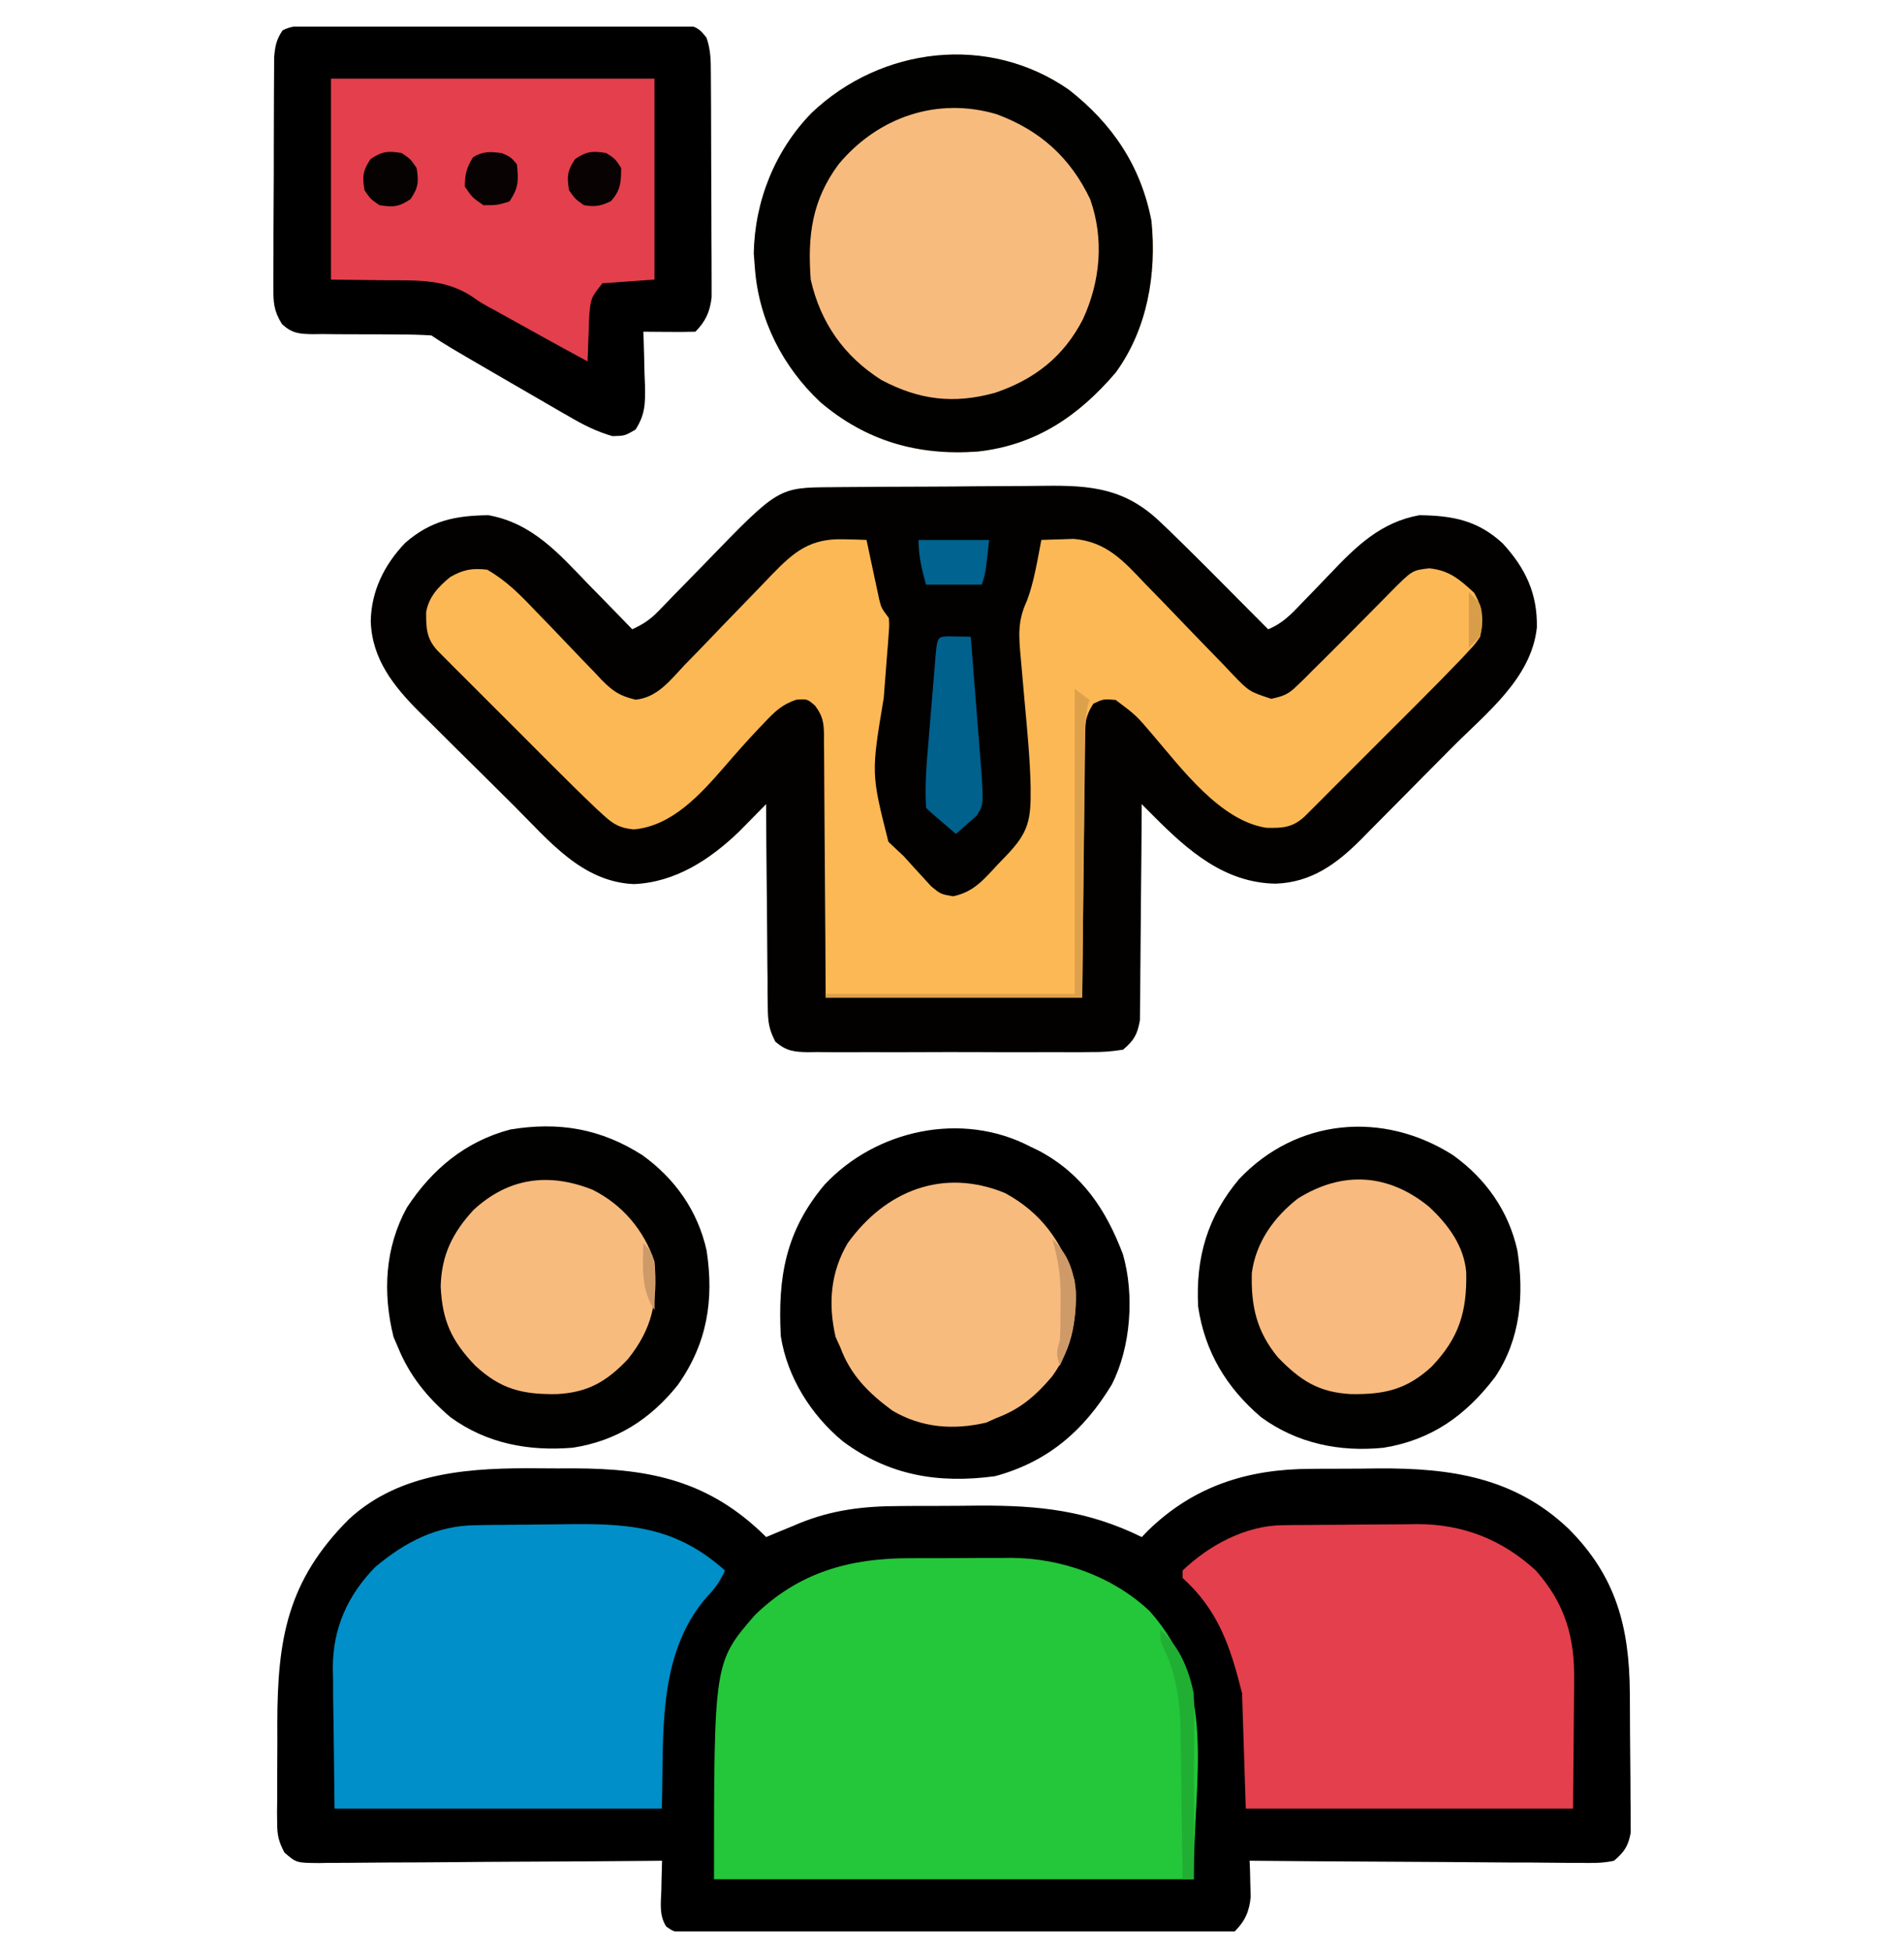 <svg width="40" height="41" viewBox="0 0 40 41" fill="none" xmlns="http://www.w3.org/2000/svg">
<g clip-path="url(#clip0_9001_127786)">
<path d="M11.342 30.835C11.58 30.838 11.818 30.837 12.056 30.836C13.667 30.838 14.912 31.1 16.096 32.278C16.172 32.246 16.249 32.214 16.328 32.181C16.431 32.139 16.535 32.096 16.638 32.054C16.688 32.033 16.738 32.011 16.79 31.99C17.492 31.703 18.149 31.629 18.904 31.627C19.037 31.626 19.037 31.626 19.171 31.625C19.357 31.625 19.543 31.624 19.729 31.624C20.01 31.624 20.29 31.621 20.571 31.618C21.826 31.612 22.848 31.719 23.987 32.278C24.029 32.234 24.072 32.189 24.116 32.144C25.079 31.206 26.211 30.849 27.54 30.846C27.615 30.845 27.691 30.845 27.769 30.844C27.928 30.843 28.087 30.843 28.247 30.843C28.486 30.843 28.726 30.84 28.966 30.837C30.476 30.828 31.816 31.024 32.951 32.102C33.952 33.102 34.23 34.166 34.24 35.55C34.24 35.639 34.241 35.727 34.242 35.818C34.243 36.005 34.243 36.191 34.244 36.377C34.245 36.568 34.247 36.759 34.249 36.949C34.252 37.225 34.254 37.501 34.254 37.777C34.256 37.862 34.257 37.947 34.258 38.035C34.258 38.154 34.258 38.154 34.258 38.276C34.258 38.38 34.258 38.38 34.259 38.487C34.205 38.77 34.128 38.886 33.909 39.075C33.662 39.131 33.422 39.124 33.17 39.12C33.058 39.12 33.058 39.12 32.944 39.12C32.697 39.119 32.45 39.116 32.203 39.113C32.032 39.112 31.861 39.112 31.69 39.112C31.239 39.11 30.789 39.106 30.338 39.102C29.878 39.098 29.418 39.096 28.959 39.094C28.056 39.09 27.154 39.083 26.252 39.075C26.255 39.144 26.258 39.213 26.261 39.284C26.263 39.374 26.265 39.465 26.267 39.559C26.27 39.648 26.272 39.738 26.275 39.83C26.248 40.136 26.158 40.341 25.94 40.559C25.788 40.568 25.636 40.57 25.484 40.571C25.385 40.571 25.286 40.571 25.184 40.572C25.073 40.572 24.963 40.572 24.852 40.572C24.736 40.572 24.62 40.573 24.504 40.573C24.189 40.574 23.873 40.575 23.558 40.575C23.36 40.575 23.164 40.576 22.967 40.576C22.351 40.577 21.735 40.578 21.119 40.578C20.408 40.578 19.696 40.58 18.984 40.582C18.435 40.584 17.885 40.585 17.336 40.585C17.007 40.585 16.679 40.585 16.35 40.587C16.041 40.588 15.732 40.588 15.423 40.587C15.31 40.587 15.196 40.588 15.083 40.589C14.928 40.59 14.773 40.589 14.618 40.588C14.489 40.588 14.489 40.588 14.356 40.589C14.143 40.559 14.143 40.559 13.998 40.459C13.843 40.226 13.885 39.955 13.894 39.685C13.896 39.598 13.896 39.598 13.897 39.508C13.9 39.364 13.904 39.219 13.909 39.075C13.812 39.076 13.716 39.077 13.617 39.078C12.711 39.086 11.805 39.092 10.899 39.095C10.434 39.097 9.968 39.1 9.502 39.105C9.053 39.109 8.604 39.111 8.154 39.112C7.983 39.113 7.811 39.114 7.64 39.116C7.4 39.119 7.16 39.12 6.92 39.12C6.848 39.121 6.777 39.122 6.704 39.124C6.226 39.12 6.226 39.12 5.974 38.902C5.857 38.675 5.823 38.545 5.823 38.292C5.822 38.215 5.821 38.139 5.82 38.061C5.821 37.979 5.822 37.897 5.823 37.813C5.823 37.728 5.823 37.643 5.823 37.555C5.823 37.374 5.824 37.193 5.825 37.013C5.828 36.74 5.827 36.467 5.826 36.194C5.828 34.416 6.038 33.196 7.329 31.904C8.426 30.891 9.931 30.821 11.342 30.835Z" fill="black"/>
<path d="M17.471 10.231C17.562 10.23 17.562 10.23 17.654 10.229C17.855 10.227 18.055 10.226 18.256 10.225C18.324 10.224 18.393 10.224 18.464 10.223C18.827 10.221 19.191 10.22 19.554 10.219C19.854 10.218 20.154 10.216 20.454 10.212C20.817 10.209 21.18 10.207 21.543 10.206C21.681 10.206 21.819 10.204 21.957 10.202C22.918 10.19 23.632 10.256 24.363 10.951C24.46 11.043 24.46 11.043 24.558 11.135C24.627 11.203 24.696 11.27 24.767 11.34C24.805 11.377 24.843 11.415 24.883 11.453C25.175 11.74 25.464 12.03 25.753 12.321C25.84 12.409 25.927 12.496 26.013 12.583C26.223 12.793 26.432 13.004 26.642 13.215C26.944 13.092 27.126 12.899 27.35 12.664C27.427 12.584 27.505 12.505 27.582 12.425C27.702 12.301 27.822 12.176 27.942 12.05C28.492 11.472 29.005 10.966 29.82 10.819C30.519 10.828 31.044 10.927 31.568 11.41C32.049 11.932 32.301 12.466 32.287 13.177C32.173 14.251 31.219 14.977 30.504 15.7C30.435 15.769 30.366 15.838 30.296 15.909C30.152 16.054 30.008 16.199 29.864 16.344C29.717 16.491 29.571 16.639 29.425 16.788C29.212 17.003 28.999 17.218 28.785 17.433C28.72 17.499 28.656 17.565 28.589 17.633C28.075 18.145 27.554 18.528 26.803 18.557C25.732 18.541 24.967 17.872 24.246 17.148C24.197 17.099 24.148 17.05 24.098 17C24.061 16.962 24.023 16.925 23.985 16.887C23.985 16.946 23.985 17.004 23.985 17.065C23.982 17.62 23.977 18.175 23.971 18.731C23.968 19.016 23.965 19.301 23.964 19.587C23.963 19.862 23.96 20.138 23.957 20.413C23.955 20.57 23.955 20.726 23.954 20.881C23.953 20.977 23.951 21.072 23.95 21.171C23.949 21.254 23.948 21.338 23.948 21.424C23.895 21.723 23.826 21.845 23.595 22.043C23.353 22.082 23.154 22.096 22.912 22.093C22.843 22.094 22.774 22.095 22.703 22.096C22.475 22.097 22.248 22.096 22.02 22.095C21.862 22.095 21.704 22.096 21.545 22.096C21.214 22.097 20.882 22.096 20.551 22.094C20.126 22.092 19.701 22.093 19.276 22.095C18.949 22.097 18.622 22.096 18.296 22.095C18.139 22.095 17.982 22.095 17.826 22.096C17.606 22.097 17.387 22.096 17.169 22.093C17.104 22.094 17.039 22.095 16.972 22.096C16.674 22.09 16.518 22.071 16.289 21.875C16.155 21.619 16.133 21.458 16.13 21.171C16.129 21.075 16.127 20.98 16.125 20.881C16.125 20.779 16.125 20.677 16.125 20.572C16.124 20.465 16.123 20.359 16.121 20.253C16.118 19.974 16.116 19.695 16.115 19.416C16.114 19.131 16.11 18.847 16.107 18.562C16.101 18.003 16.097 17.445 16.095 16.887C16.043 16.94 15.991 16.992 15.938 17.047C15.869 17.117 15.8 17.187 15.729 17.259C15.661 17.328 15.593 17.396 15.523 17.468C14.909 18.056 14.185 18.529 13.316 18.566C12.219 18.518 11.529 17.646 10.798 16.922C10.727 16.851 10.656 16.781 10.583 16.708C10.434 16.56 10.285 16.412 10.136 16.264C9.946 16.075 9.756 15.887 9.565 15.7C9.382 15.518 9.199 15.336 9.016 15.154C8.948 15.088 8.881 15.021 8.811 14.953C8.267 14.407 7.817 13.845 7.789 13.049C7.8 12.407 8.074 11.858 8.514 11.399C9.051 10.933 9.559 10.828 10.26 10.819C11.18 10.985 11.734 11.618 12.354 12.263C12.445 12.355 12.536 12.447 12.626 12.54C12.846 12.764 13.064 12.989 13.282 13.215C13.501 13.115 13.659 13.013 13.826 12.84C13.869 12.796 13.911 12.753 13.956 12.707C14.001 12.66 14.046 12.613 14.093 12.564C14.192 12.464 14.291 12.363 14.389 12.262C14.543 12.104 14.697 11.946 14.851 11.788C16.353 10.238 16.353 10.238 17.471 10.231Z" fill="#020100"/>
<path d="M17.726 11.325C17.816 11.327 17.906 11.329 17.999 11.331C18.067 11.334 18.135 11.336 18.205 11.339C18.236 11.488 18.236 11.488 18.268 11.639C18.296 11.768 18.323 11.898 18.351 12.028C18.372 12.125 18.372 12.125 18.393 12.225C18.413 12.319 18.413 12.319 18.434 12.415C18.446 12.473 18.458 12.53 18.471 12.59C18.516 12.768 18.516 12.768 18.674 12.98C18.683 13.132 18.683 13.132 18.67 13.307C18.665 13.373 18.66 13.439 18.656 13.507C18.65 13.578 18.644 13.649 18.638 13.722C18.632 13.796 18.627 13.869 18.621 13.945C18.604 14.182 18.585 14.418 18.566 14.655C18.301 16.243 18.301 16.243 18.664 17.677C18.77 17.779 18.878 17.88 18.986 17.98C19.049 18.05 19.112 18.12 19.177 18.192C19.243 18.264 19.309 18.335 19.377 18.41C19.438 18.477 19.499 18.543 19.562 18.612C19.762 18.777 19.762 18.777 20.024 18.822C20.46 18.731 20.672 18.465 20.969 18.146C21.025 18.088 21.082 18.029 21.14 17.969C21.616 17.473 21.66 17.217 21.652 16.53C21.639 15.927 21.58 15.328 21.525 14.728C21.508 14.539 21.492 14.351 21.475 14.162C21.465 14.046 21.454 13.93 21.444 13.814C21.402 13.347 21.375 13.04 21.575 12.614C21.728 12.205 21.793 11.766 21.877 11.339C22.022 11.333 22.166 11.328 22.311 11.325C22.392 11.322 22.473 11.319 22.556 11.316C23.25 11.378 23.603 11.78 24.062 12.263C24.196 12.401 24.331 12.539 24.466 12.677C24.676 12.895 24.886 13.113 25.095 13.332C25.298 13.543 25.503 13.753 25.707 13.962C25.769 14.028 25.831 14.094 25.895 14.162C26.243 14.522 26.243 14.522 26.707 14.675C26.956 14.62 27.06 14.585 27.239 14.41C27.291 14.36 27.343 14.31 27.397 14.258C27.457 14.197 27.518 14.136 27.58 14.074C27.656 13.998 27.732 13.923 27.809 13.848C28.068 13.591 28.325 13.332 28.581 13.073C28.755 12.896 28.93 12.72 29.105 12.544C29.144 12.504 29.184 12.463 29.225 12.422C29.668 11.976 29.668 11.976 30.026 11.935C30.449 11.978 30.663 12.166 30.969 12.448C31.153 12.767 31.175 13.012 31.096 13.37C30.998 13.516 30.998 13.516 30.867 13.657C30.817 13.711 30.767 13.765 30.716 13.821C30.408 14.142 30.097 14.458 29.783 14.772C29.711 14.843 29.64 14.915 29.566 14.989C29.415 15.14 29.265 15.29 29.114 15.44C28.921 15.633 28.728 15.826 28.535 16.019C28.351 16.204 28.166 16.389 27.981 16.573C27.912 16.643 27.843 16.712 27.771 16.784C27.675 16.879 27.675 16.879 27.578 16.977C27.521 17.033 27.465 17.089 27.407 17.147C27.155 17.381 26.94 17.392 26.607 17.384C25.641 17.241 24.826 16.142 24.225 15.441C23.872 15.025 23.872 15.025 23.439 14.699C23.183 14.677 23.183 14.677 22.971 14.777C22.784 15.057 22.79 15.259 22.789 15.583C22.789 15.641 22.788 15.699 22.787 15.758C22.785 15.95 22.783 16.141 22.782 16.333C22.78 16.466 22.779 16.599 22.777 16.731C22.773 17.081 22.77 17.43 22.767 17.78C22.764 18.199 22.759 18.618 22.754 19.038C22.747 19.675 22.742 20.312 22.736 20.949C20.957 20.949 19.178 20.949 17.346 20.949C17.343 20.524 17.341 20.099 17.339 19.661C17.337 19.392 17.335 19.122 17.333 18.853C17.329 18.426 17.326 17.999 17.324 17.572C17.323 17.227 17.32 16.883 17.317 16.538C17.316 16.407 17.315 16.275 17.315 16.144C17.315 15.96 17.313 15.776 17.31 15.592C17.31 15.537 17.311 15.483 17.311 15.427C17.306 15.166 17.282 15.03 17.123 14.819C16.959 14.677 16.959 14.677 16.727 14.694C16.425 14.798 16.281 14.94 16.061 15.172C16.005 15.231 16.005 15.231 15.948 15.29C15.694 15.557 15.451 15.833 15.21 16.113C14.709 16.686 14.118 17.348 13.312 17.418C13.031 17.39 12.892 17.315 12.685 17.125C12.631 17.076 12.577 17.026 12.521 16.975C12.199 16.669 11.883 16.357 11.569 16.042C11.498 15.971 11.426 15.899 11.352 15.825C11.201 15.675 11.051 15.524 10.901 15.373C10.708 15.18 10.515 14.988 10.322 14.795C10.137 14.61 9.952 14.425 9.768 14.241C9.698 14.171 9.629 14.102 9.557 14.031C9.494 13.967 9.43 13.903 9.364 13.837C9.308 13.781 9.252 13.725 9.194 13.666C8.958 13.412 8.951 13.191 8.953 12.854C9.01 12.531 9.208 12.325 9.455 12.12C9.729 11.962 9.917 11.926 10.236 11.964C10.635 12.193 10.927 12.488 11.241 12.82C11.344 12.926 11.446 13.032 11.549 13.137C11.709 13.303 11.868 13.469 12.026 13.636C12.18 13.799 12.335 13.959 12.491 14.119C12.538 14.169 12.585 14.219 12.633 14.271C12.873 14.514 13.012 14.612 13.351 14.693C13.81 14.651 14.087 14.279 14.385 13.962C14.45 13.895 14.516 13.828 14.584 13.759C14.793 13.545 15 13.328 15.207 13.112C15.415 12.896 15.623 12.681 15.832 12.467C15.961 12.334 16.091 12.2 16.219 12.065C16.687 11.58 17.027 11.303 17.726 11.325Z" fill="#FDB856"/>
<path d="M6.434 0.548C6.506 0.548 6.577 0.547 6.651 0.547C6.769 0.547 6.769 0.547 6.889 0.547C6.972 0.546 7.055 0.546 7.14 0.546C7.414 0.544 7.689 0.544 7.963 0.543C8.154 0.543 8.344 0.543 8.534 0.542C8.933 0.541 9.332 0.541 9.731 0.541C10.243 0.54 10.755 0.538 11.267 0.536C11.66 0.535 12.053 0.534 12.446 0.534C12.634 0.534 12.823 0.533 13.012 0.532C13.276 0.531 13.54 0.531 13.803 0.531C13.921 0.53 13.921 0.53 14.041 0.529C14.113 0.53 14.185 0.53 14.259 0.531C14.321 0.531 14.384 0.53 14.448 0.53C14.652 0.567 14.718 0.631 14.844 0.794C14.933 1.061 14.933 1.268 14.934 1.55C14.935 1.63 14.935 1.63 14.935 1.71C14.937 1.885 14.937 2.059 14.938 2.234C14.938 2.355 14.939 2.476 14.939 2.598C14.94 2.852 14.94 3.106 14.941 3.361C14.941 3.686 14.943 4.012 14.945 4.338C14.947 4.588 14.947 4.839 14.947 5.09C14.947 5.21 14.948 5.33 14.949 5.45C14.95 5.618 14.95 5.786 14.95 5.954C14.95 6.098 14.95 6.098 14.95 6.244C14.917 6.543 14.823 6.751 14.609 6.966C14.425 6.971 14.241 6.972 14.057 6.97C13.906 6.969 13.906 6.969 13.752 6.968C13.674 6.967 13.596 6.967 13.515 6.966C13.519 7.044 13.519 7.044 13.522 7.124C13.53 7.363 13.535 7.601 13.54 7.84C13.543 7.922 13.546 8.004 13.55 8.089C13.556 8.469 13.559 8.694 13.353 9.02C13.125 9.153 13.125 9.153 12.866 9.159C12.53 9.061 12.258 8.924 11.958 8.748C11.899 8.714 11.84 8.681 11.779 8.646C11.576 8.529 11.374 8.412 11.172 8.294C11.005 8.197 10.838 8.101 10.671 8.004C9.375 7.252 9.375 7.252 9.062 7.044C8.84 7.03 8.624 7.024 8.401 7.025C8.268 7.024 8.135 7.023 8.002 7.021C7.792 7.02 7.582 7.019 7.373 7.02C7.17 7.02 6.968 7.018 6.765 7.015C6.703 7.016 6.64 7.017 6.576 7.018C6.289 7.013 6.133 7.003 5.921 6.802C5.748 6.52 5.742 6.349 5.743 6.019C5.743 5.965 5.743 5.91 5.742 5.854C5.742 5.675 5.743 5.496 5.745 5.317C5.745 5.193 5.745 5.068 5.745 4.943C5.746 4.682 5.747 4.421 5.749 4.159C5.752 3.825 5.752 3.49 5.752 3.156C5.752 2.898 5.753 2.64 5.754 2.383C5.755 2.26 5.755 2.136 5.755 2.013C5.755 1.84 5.757 1.668 5.758 1.496C5.759 1.349 5.759 1.349 5.76 1.198C5.78 0.964 5.806 0.831 5.937 0.637C6.121 0.546 6.23 0.549 6.434 0.548Z" fill="#010000"/>
<path d="M19.113 32.722C19.19 32.722 19.267 32.721 19.346 32.721C19.507 32.72 19.668 32.72 19.828 32.721C20.072 32.721 20.316 32.719 20.56 32.717C20.718 32.717 20.875 32.717 21.032 32.717C21.104 32.716 21.176 32.716 21.25 32.715C22.303 32.722 23.382 33.106 24.155 33.836C25.587 35.45 25.078 37.238 25.078 39.464C21.752 39.464 18.427 39.464 15 39.464C15 34.908 15 34.908 15.859 33.917C16.785 33.017 17.852 32.721 19.113 32.722Z" fill="#24C63A"/>
<path d="M22.455 1.884C23.369 2.599 23.968 3.484 24.19 4.64C24.301 5.749 24.107 6.906 23.439 7.824C22.66 8.736 21.76 9.348 20.543 9.482C19.288 9.574 18.198 9.265 17.23 8.441C16.444 7.699 15.943 6.724 15.86 5.636C15.852 5.535 15.844 5.433 15.836 5.329C15.853 4.223 16.283 3.157 17.052 2.37C18.513 0.982 20.764 0.708 22.455 1.884Z" fill="#F8BB7E"/>
<path d="M21.638 24.075C21.704 24.107 21.77 24.139 21.838 24.172C22.738 24.656 23.235 25.401 23.591 26.34C23.836 27.19 23.758 28.294 23.357 29.075C22.772 30.043 22.013 30.699 20.905 31C19.718 31.16 18.675 30.989 17.704 30.266C17.038 29.713 16.539 28.924 16.403 28.059C16.338 26.824 16.503 25.853 17.321 24.88C18.402 23.723 20.205 23.331 21.638 24.075Z" fill="#010000"/>
<path d="M9.992 32.029C10.105 32.027 10.105 32.027 10.22 32.025C10.562 32.021 10.905 32.018 11.248 32.016C11.428 32.015 11.608 32.013 11.788 32.01C13.154 31.987 14.169 32.029 15.231 32.981C15.131 33.199 15.027 33.353 14.86 33.523C13.783 34.75 13.952 36.461 13.903 37.981C11.634 37.981 9.365 37.981 7.028 37.981C7.021 37.404 7.015 36.827 7.008 36.233C7.005 36.053 7.002 35.872 6.999 35.686C6.998 35.541 6.998 35.395 6.997 35.25C6.995 35.176 6.994 35.103 6.992 35.027C6.992 34.189 7.303 33.501 7.887 32.903C8.519 32.38 9.161 32.041 9.992 32.029Z" fill="#008FC8"/>
<path d="M26.942 32.029C27.017 32.028 27.092 32.027 27.169 32.026C27.25 32.026 27.331 32.025 27.415 32.025C27.499 32.024 27.583 32.023 27.669 32.023C27.847 32.022 28.025 32.021 28.203 32.02C28.384 32.019 28.565 32.018 28.746 32.015C29.009 32.012 29.271 32.011 29.534 32.01C29.653 32.008 29.653 32.008 29.775 32.006C30.74 32.009 31.554 32.329 32.266 32.981C32.884 33.683 33.085 34.382 33.07 35.303C33.069 35.371 33.069 35.44 33.069 35.51C33.068 35.762 33.065 36.015 33.062 36.267C33.057 36.833 33.052 37.398 33.047 37.981C30.778 37.981 28.509 37.981 26.172 37.981C26.133 36.782 26.133 36.782 26.094 35.559C25.849 34.581 25.596 33.816 24.844 33.137C24.844 33.086 24.844 33.034 24.844 32.981C25.403 32.448 26.163 32.038 26.942 32.029Z" fill="#E43F4C"/>
<path d="M13.492 24.256C14.182 24.751 14.66 25.429 14.845 26.262C15.004 27.305 14.855 28.215 14.24 29.084C13.666 29.802 12.955 30.26 12.033 30.402C11.103 30.479 10.224 30.316 9.46 29.759C8.973 29.343 8.602 28.886 8.361 28.293C8.33 28.222 8.3 28.151 8.268 28.078C8.037 27.153 8.084 26.203 8.548 25.359C9.076 24.553 9.778 23.969 10.718 23.72C11.743 23.55 12.622 23.703 13.492 24.256Z" fill="#010100"/>
<path d="M30.524 24.257C31.213 24.751 31.695 25.431 31.878 26.262C32.022 27.189 31.944 28.122 31.409 28.919C30.794 29.725 30.076 30.239 29.065 30.403C28.142 30.496 27.247 30.313 26.491 29.759C25.768 29.143 25.312 28.388 25.171 27.441C25.118 26.405 25.364 25.555 26.033 24.759C27.243 23.482 29.055 23.323 30.524 24.257Z" fill="#010100"/>
<path d="M6.953 1.652C9.196 1.652 11.439 1.652 13.75 1.652C13.75 3.045 13.75 4.437 13.75 5.871C13.389 5.897 13.028 5.923 12.656 5.949C12.418 6.251 12.418 6.251 12.382 6.583C12.378 6.671 12.378 6.671 12.373 6.761C12.372 6.822 12.37 6.883 12.368 6.945C12.366 7.007 12.363 7.069 12.36 7.133C12.354 7.285 12.349 7.438 12.344 7.59C11.701 7.242 11.063 6.888 10.424 6.532C10.338 6.485 10.338 6.485 10.249 6.438C10.078 6.34 10.078 6.34 9.922 6.231C9.358 5.857 8.776 5.889 8.12 5.886C7.735 5.881 7.35 5.876 6.953 5.871C6.953 4.479 6.953 3.087 6.953 1.652Z" fill="#E43F4C"/>
<path d="M22.455 1.884C23.369 2.599 23.968 3.484 24.19 4.64C24.301 5.749 24.107 6.906 23.439 7.824C22.66 8.736 21.76 9.348 20.543 9.482C19.288 9.574 18.198 9.265 17.23 8.441C16.444 7.699 15.943 6.724 15.86 5.636C15.852 5.535 15.844 5.433 15.836 5.329C15.853 4.223 16.283 3.157 17.052 2.37C18.513 0.982 20.764 0.708 22.455 1.884ZM17.618 3.449C17.06 4.201 16.962 4.946 17.032 5.871C17.236 6.777 17.735 7.485 18.517 7.98C19.308 8.398 20.031 8.49 20.904 8.249C21.739 7.966 22.349 7.487 22.752 6.701C23.116 5.911 23.199 5.021 22.904 4.186C22.485 3.306 21.847 2.735 20.939 2.399C19.695 2.03 18.446 2.455 17.618 3.449Z" fill="#010100"/>
<path d="M21.116 25.055C21.882 25.471 22.304 26.076 22.575 26.887C22.645 27.635 22.551 28.282 22.107 28.9C21.762 29.308 21.435 29.592 20.934 29.778C20.863 29.81 20.792 29.842 20.719 29.875C20.028 30.035 19.361 29.986 18.746 29.622C18.246 29.253 17.87 28.88 17.653 28.293C17.62 28.223 17.588 28.152 17.555 28.078C17.395 27.387 17.445 26.721 17.809 26.106C18.604 25 19.817 24.52 21.116 25.055Z" fill="#F8BB7E"/>
<path d="M30.023 25.343C30.42 25.712 30.756 26.162 30.803 26.716C30.821 27.544 30.654 28.095 30.077 28.699C29.552 29.183 29.081 29.287 28.381 29.276C27.702 29.24 27.318 28.99 26.849 28.507C26.399 27.963 26.279 27.43 26.299 26.729C26.387 26.085 26.762 25.56 27.269 25.167C28.205 24.582 29.17 24.644 30.023 25.343Z" fill="#F8BA7E"/>
<path d="M12.45 24.985C13.076 25.299 13.529 25.832 13.75 26.495C13.82 27.324 13.709 27.896 13.188 28.546C12.742 29.014 12.35 29.242 11.7 29.276C10.983 29.287 10.518 29.176 9.984 28.678C9.483 28.157 9.291 27.732 9.258 27.013C9.275 26.359 9.506 25.888 9.946 25.411C10.683 24.728 11.533 24.62 12.45 24.985Z" fill="#F8BB7E"/>
<path d="M19.913 13.363C20.073 13.366 20.234 13.368 20.394 13.371C20.427 13.795 20.461 14.219 20.494 14.643C20.505 14.787 20.517 14.931 20.528 15.075C20.545 15.283 20.561 15.49 20.577 15.698C20.582 15.762 20.587 15.825 20.593 15.891C20.67 16.904 20.67 16.904 20.509 17.138C20.458 17.182 20.407 17.227 20.355 17.272C20.304 17.318 20.253 17.364 20.201 17.411C20.142 17.461 20.142 17.461 20.081 17.512C19.992 17.435 19.902 17.359 19.813 17.282C19.738 17.218 19.738 17.218 19.662 17.153C19.591 17.092 19.522 17.03 19.456 16.965C19.425 16.504 19.466 16.039 19.505 15.58C19.51 15.519 19.515 15.458 19.52 15.395C19.531 15.267 19.541 15.139 19.552 15.011C19.569 14.815 19.585 14.618 19.601 14.421C19.611 14.297 19.621 14.172 19.632 14.047C19.637 13.988 19.641 13.929 19.646 13.869C19.689 13.375 19.689 13.375 19.913 13.363Z" fill="#00618D"/>
<path d="M22.578 14.465C22.681 14.542 22.784 14.62 22.891 14.699C22.872 14.759 22.872 14.759 22.853 14.819C22.799 15.077 22.799 15.33 22.797 15.592C22.796 15.65 22.795 15.708 22.794 15.768C22.792 15.959 22.79 16.15 22.788 16.341C22.786 16.474 22.785 16.606 22.783 16.739C22.779 17.088 22.775 17.437 22.771 17.786C22.766 18.204 22.761 18.623 22.756 19.042C22.748 19.678 22.741 20.313 22.734 20.949C20.956 20.949 19.177 20.949 17.344 20.949C17.344 20.923 17.344 20.898 17.344 20.871C19.071 20.871 20.798 20.871 22.578 20.871C22.578 18.757 22.578 16.643 22.578 14.465Z" fill="#DEA14B"/>
<path d="M19.297 11.34C19.787 11.34 20.277 11.34 20.781 11.34C20.703 12.043 20.703 12.043 20.625 12.277C20.238 12.277 19.852 12.277 19.453 12.277C19.364 11.944 19.297 11.686 19.297 11.34Z" fill="#006390"/>
<path d="M24.375 34.23C24.776 34.56 24.974 35.059 25.078 35.559C25.085 35.69 25.087 35.821 25.087 35.953C25.087 36.031 25.087 36.109 25.087 36.19C25.087 36.273 25.086 36.357 25.086 36.444C25.086 36.53 25.085 36.616 25.085 36.705C25.085 36.98 25.084 37.256 25.083 37.531C25.083 37.718 25.082 37.905 25.082 38.092C25.081 38.549 25.08 39.007 25.078 39.465C25.001 39.465 24.923 39.465 24.844 39.465C24.843 39.42 24.843 39.375 24.842 39.329C24.837 38.857 24.831 38.386 24.823 37.914C24.821 37.739 24.819 37.563 24.817 37.388C24.814 37.134 24.81 36.88 24.806 36.627C24.805 36.55 24.805 36.472 24.804 36.393C24.792 35.789 24.723 35.154 24.445 34.609C24.375 34.465 24.375 34.465 24.375 34.23Z" fill="#20AF33"/>
<path d="M12.736 3.214C12.926 3.337 12.926 3.337 13.049 3.527C13.049 3.826 13.037 4 12.834 4.225C12.619 4.326 12.502 4.349 12.267 4.308C12.086 4.181 12.086 4.181 11.955 3.996C11.907 3.709 11.917 3.583 12.082 3.341C12.323 3.176 12.449 3.167 12.736 3.214Z" fill="#080202"/>
<path d="M10.547 3.216C10.732 3.299 10.732 3.299 10.859 3.45C10.896 3.792 10.896 3.942 10.703 4.231C10.444 4.309 10.444 4.309 10.156 4.309C9.922 4.148 9.922 4.148 9.766 3.919C9.766 3.664 9.801 3.518 9.937 3.303C10.149 3.171 10.302 3.185 10.547 3.216Z" fill="#080202"/>
<path d="M8.439 3.214C8.625 3.341 8.625 3.341 8.752 3.527C8.799 3.814 8.79 3.94 8.625 4.181C8.383 4.346 8.257 4.356 7.97 4.308C7.785 4.181 7.785 4.181 7.658 3.996C7.61 3.709 7.62 3.583 7.785 3.341C8.026 3.176 8.152 3.167 8.439 3.214Z" fill="#070202"/>
<path d="M22.109 26.027C22.435 26.327 22.553 26.674 22.604 27.106C22.625 27.689 22.5 28.153 22.266 28.684C22.181 28.43 22.198 28.381 22.266 28.137C22.282 27.896 22.28 27.655 22.28 27.414C22.281 27.35 22.282 27.286 22.283 27.22C22.284 26.796 22.228 26.434 22.109 26.027Z" fill="#CD9A68"/>
<path d="M13.516 26.105C13.725 26.314 13.749 26.45 13.758 26.741C13.758 26.833 13.757 26.924 13.756 27.019C13.755 27.111 13.754 27.203 13.754 27.298C13.753 27.368 13.752 27.439 13.751 27.512C13.459 27.073 13.507 26.615 13.516 26.105Z" fill="#CD9A68"/>
<path d="M30.859 12.434C31.094 12.668 31.094 12.668 31.125 12.836C31.124 12.897 31.124 12.957 31.123 13.02C31.124 13.08 31.124 13.14 31.125 13.203C31.094 13.371 31.094 13.371 30.859 13.605C30.859 13.219 30.859 12.832 30.859 12.434Z" fill="#D89D49"/>
</g>
<defs>
<clipPath id="clip0_9001_127786">
<rect width="40" height="40" fill="white" transform="translate(0 0.559)"/>
</clipPath>
</defs>
</svg>
